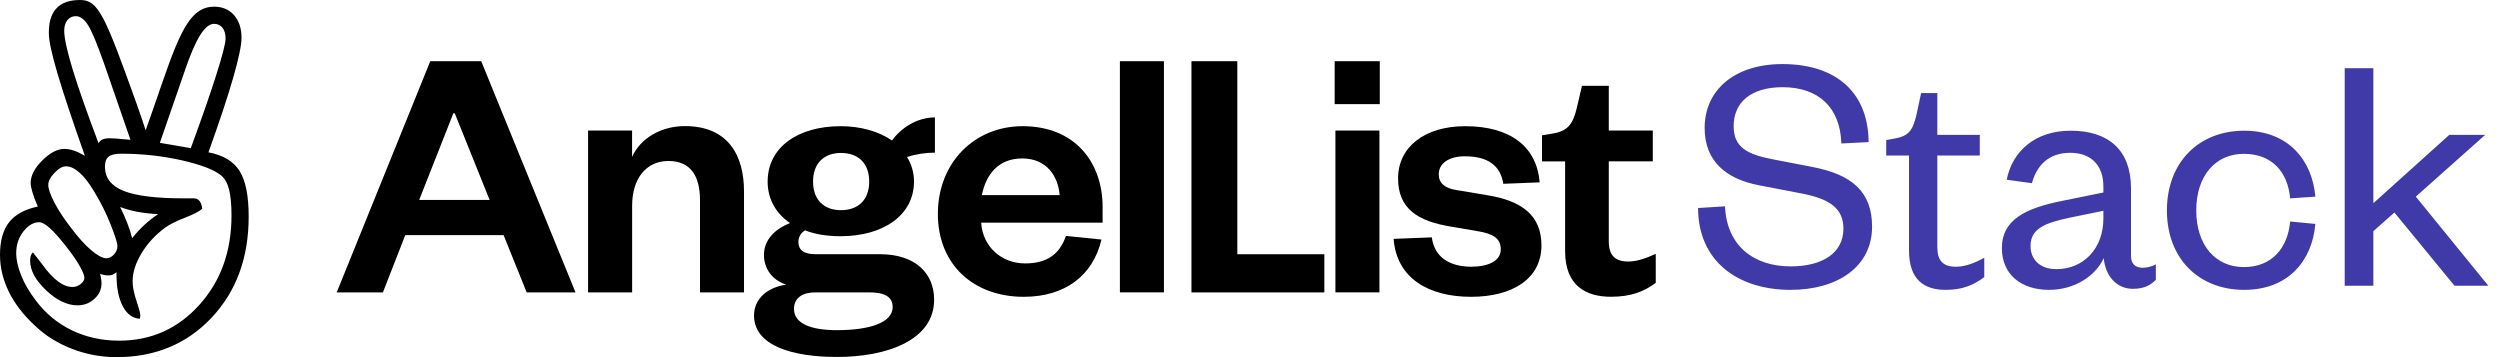 <svg xmlns:xlink="http://www.w3.org/1999/xlink" xmlns="http://www.w3.org/2000/svg" version="1.1" viewBox="0 0 210 30" height="30px" width="210px">
    <title>AngelListVenture2x</title>
    <g fill-rule="evenodd" fill="none" stroke-width="1" stroke="none" id="Page-1">
        <g fill-rule="nonzero" id="AngelListVenture2x">
            <path fill="#000000" id="Shape" d="M17.509,12.796 C18.745,13.029 19.616,13.553 20.125,14.361 C20.634,15.174 20.889,16.451 20.889,18.193 C20.889,21.655 19.848,24.486 17.767,26.693 C15.686,28.896 13.026,30 9.786,30 C8.509,30 7.269,29.771 6.066,29.31 C4.863,28.848 3.83,28.206 2.967,27.383 C1.978,26.475 1.236,25.519 0.742,24.508 C0.247,23.497 0,22.463 0,21.407 C0,20.226 0.255,19.315 0.764,18.669 C1.273,18.023 2.074,17.584 3.173,17.351 C2.967,16.871 2.815,16.465 2.72,16.137 C2.624,15.808 2.576,15.554 2.576,15.373 C2.576,14.756 2.9,14.122 3.553,13.476 C4.207,12.83 4.819,12.509 5.398,12.509 C5.646,12.509 5.908,12.553 6.181,12.642 C6.454,12.73 6.771,12.878 7.129,13.084 C6.07,10.091 5.302,7.781 4.823,6.153 C4.343,4.525 4.103,3.403 4.103,2.783 C4.103,1.93 4.251,1.281 4.679,0.771 C5.199,0.148 5.985,0 6.742,0 C8.269,0 8.815,1.31 11.454,8.655 C11.808,9.641 12.059,10.405 12.236,10.944 C12.387,10.519 12.601,9.914 12.874,9.131 C14.852,3.418 15.697,0.561 17.981,0.561 C18.682,0.561 19.24,0.797 19.66,1.273 C20.077,1.746 20.288,2.384 20.288,3.178 C20.288,3.783 20.059,4.887 19.598,6.496 C19.14,8.098 18.442,10.198 17.509,12.796 Z M2.76,21.201 C2.952,21.433 3.221,21.777 3.565,22.231 C4.472,23.482 5.31,24.106 6.077,24.106 C6.339,24.106 6.572,24.024 6.779,23.858 C6.985,23.692 7.088,23.522 7.088,23.341 C7.088,23.135 6.952,22.792 6.675,22.312 C6.398,21.832 6.022,21.289 5.542,20.684 C4.993,19.983 4.535,19.473 4.173,19.149 C3.808,18.828 3.517,18.665 3.299,18.665 C2.819,18.665 2.376,18.924 1.97,19.436 C1.565,19.953 1.362,20.559 1.362,21.26 C1.362,21.825 1.502,22.452 1.782,23.146 C2.063,23.84 2.472,24.537 3.007,25.239 C3.819,26.324 4.823,27.158 6.026,27.741 C7.229,28.324 8.557,28.616 10.011,28.616 C12.69,28.616 14.93,27.616 16.738,25.619 C18.542,23.622 19.446,21.116 19.446,18.108 C19.446,17.189 19.376,16.458 19.24,15.912 C19.103,15.369 18.874,14.974 18.561,14.727 C17.996,14.262 16.904,13.841 15.277,13.468 C13.649,13.099 11.948,12.911 10.177,12.911 C9.682,12.911 9.332,12.992 9.125,13.158 C8.919,13.324 8.815,13.605 8.815,14.003 C8.815,14.937 9.336,15.613 10.38,16.034 C11.424,16.454 13.114,16.661 15.446,16.661 L16.291,16.661 C16.483,16.661 16.638,16.735 16.756,16.879 C16.874,17.023 16.952,17.24 16.992,17.528 C16.76,17.75 16.276,18.001 15.55,18.281 C14.823,18.562 14.265,18.842 13.882,19.115 C13.059,19.721 12.395,20.437 11.893,21.267 C11.391,22.098 11.14,22.884 11.14,23.626 C11.14,24.08 11.247,24.626 11.461,25.265 C11.675,25.903 11.782,26.298 11.782,26.449 L11.782,26.593 L11.742,26.778 C11.136,26.737 10.66,26.383 10.31,25.718 C9.959,25.054 9.786,24.165 9.786,23.05 L9.786,22.865 C9.675,22.961 9.568,23.032 9.465,23.072 C9.361,23.113 9.247,23.135 9.125,23.135 C9,23.135 8.885,23.124 8.775,23.105 C8.664,23.083 8.542,23.054 8.406,23.013 C8.446,23.164 8.48,23.312 8.498,23.456 C8.52,23.6 8.528,23.714 8.528,23.796 C8.528,24.305 8.328,24.74 7.93,25.102 C7.531,25.468 7.059,25.648 6.509,25.648 C5.646,25.648 4.764,25.228 3.871,24.382 C2.978,23.537 2.531,22.71 2.531,21.898 C2.531,21.747 2.55,21.614 2.583,21.496 C2.62,21.382 2.675,21.282 2.76,21.201 Z M8.937,21.695 C9.17,21.695 9.384,21.588 9.575,21.374 C9.767,21.16 9.863,20.931 9.863,20.684 C9.863,20.422 9.675,19.817 9.295,18.861 C8.919,17.905 8.446,16.967 7.886,16.048 C7.472,15.362 7.07,14.841 6.671,14.494 C6.273,14.144 5.897,13.97 5.539,13.97 C5.251,13.97 4.93,14.151 4.579,14.517 C4.229,14.882 4.055,15.222 4.055,15.535 C4.055,15.864 4.229,16.358 4.572,17.019 C4.915,17.68 5.376,18.377 5.952,19.119 C6.557,19.931 7.125,20.562 7.66,21.016 C8.199,21.47 8.623,21.695 8.937,21.695 Z M10.959,11.745 L8.734,5.315 C8.159,3.68 7.712,2.613 7.395,2.111 C7.077,1.609 6.734,1.358 6.365,1.358 C6.077,1.358 5.845,1.469 5.664,1.687 C5.487,1.908 5.395,2.203 5.395,2.573 C5.395,3.204 5.635,4.304 6.114,5.869 C6.594,7.434 7.317,9.489 8.277,12.029 C8.358,11.877 8.476,11.77 8.627,11.708 C8.778,11.645 8.985,11.615 9.243,11.615 C9.325,11.615 9.491,11.623 9.738,11.637 C9.989,11.656 10.395,11.689 10.959,11.745 Z M13.284,17.986 C12.694,17.96 12.133,17.897 11.605,17.801 C11.077,17.706 10.572,17.569 10.092,17.388 C10.31,17.827 10.505,18.267 10.679,18.706 C10.852,19.145 10.992,19.577 11.1,20.005 C11.428,19.591 11.775,19.219 12.14,18.883 C12.505,18.547 12.885,18.248 13.284,17.986 Z M16.026,12.446 C16.944,9.947 17.664,7.884 18.177,6.256 C18.693,4.628 18.948,3.628 18.948,3.259 C18.948,2.86 18.863,2.55 18.69,2.333 C18.516,2.115 18.28,2.004 17.978,2.004 C17.594,2.004 17.203,2.325 16.804,2.964 C16.406,3.602 15.967,4.628 15.487,6.046 L13.428,11.999 L16.026,12.446 Z"></path>
            <path fill="#4039A8" id="Stack" d="M150.41,24.348 C154.354,24.348 157.254,22.405 157.254,19.041 C157.254,16.112 155.572,14.662 152.237,14.024 L148.931,13.386 C146.814,12.98 145.625,12.4 145.625,10.602 C145.625,8.572 147.104,7.325 149.743,7.325 C152.759,7.325 154.586,9.036 154.673,12.052 L156.964,11.936 C156.935,7.818 154.296,5.382 149.714,5.382 C145.712,5.382 143.189,7.557 143.189,10.747 C143.189,13.589 145.045,15.039 147.742,15.561 L151.367,16.257 C153.745,16.721 154.847,17.533 154.847,19.215 C154.847,21.216 153.136,22.376 150.41,22.376 C147.336,22.376 145.045,20.665 144.9,17.33 L142.638,17.475 C142.638,21.883 145.915,24.348 150.41,24.348 Z M163.431,24.348 C164.823,24.348 165.751,23.971 166.679,23.275 L166.679,21.651 C165.954,22.057 165.113,22.405 164.301,22.405 C163.199,22.405 162.735,21.883 162.735,20.752 L162.735,13.067 L166.302,13.067 L166.302,11.327 L162.735,11.327 L162.735,7.818 L161.372,7.818 L160.995,9.587 C160.705,10.805 160.444,11.385 159.255,11.617 L158.443,11.762 L158.443,13.067 L160.357,13.067 L160.357,21.042 C160.357,23.507 161.633,24.348 163.431,24.348 Z M172.131,24.348 C174.277,24.348 176.046,23.159 176.713,21.68 C176.858,23.246 177.844,24.261 179.149,24.261 C180.135,24.261 180.657,23.942 181.092,23.507 L181.092,22.202 C180.744,22.405 180.28,22.492 179.99,22.492 C179.381,22.492 179.004,22.173 179.004,21.506 L179.004,15.822 C179.004,12.603 177.119,10.979 173.929,10.979 C170.942,10.979 169.028,12.719 168.564,15.097 L170.681,15.387 C171.087,13.908 172.073,12.835 173.9,12.835 C175.669,12.835 176.684,13.908 176.684,15.648 L176.684,16.17 L173.262,16.866 C170.188,17.475 168.158,18.432 168.158,20.839 C168.158,23.043 169.753,24.348 172.131,24.348 Z M172.74,22.608 C171.29,22.608 170.565,21.738 170.565,20.665 C170.565,19.186 171.812,18.722 173.842,18.287 L176.684,17.707 L176.684,18.345 C176.684,20.926 174.973,22.608 172.74,22.608 Z M188.516,24.348 C192.228,24.348 194.229,21.883 194.49,18.809 L192.373,18.606 C192.17,20.839 190.836,22.434 188.487,22.434 C186.109,22.434 184.485,20.607 184.485,17.678 C184.485,14.749 186.109,12.922 188.487,12.922 C190.836,12.922 192.17,14.43 192.373,16.663 L194.49,16.518 C194.229,13.473 192.228,10.979 188.516,10.979 C184.688,10.979 182.02,13.647 182.02,17.678 C182.02,21.709 184.688,24.348 188.516,24.348 Z M199.362,24 L199.362,19.418 L201.131,17.852 L206.177,24 L209.019,24 L202.929,16.518 L208.758,11.327 L205.742,11.327 L199.362,17.069 L199.362,5.73 L196.955,5.73 L196.955,24 L199.362,24 Z"></path>
            <path fill="#000000" id="Shape" d="M40.423,5.142 L48.342,24.56 L44.242,24.56 L42.301,19.75 L34.043,19.75 L32.165,24.56 L28.283,24.56 L36.143,5.142 L40.423,5.142 Z M35.213,16.794 L41.128,16.794 L38.202,9.519 L38.08,9.519 L35.213,16.794 Z"></path>
            <path fill="#000000" id="Path" d="M53.095,24.559 L49.398,24.559 L49.398,10.965 L53.095,10.965 L53.095,13.184 C53.774,11.641 55.497,10.592 57.534,10.592 C61.169,10.592 62.497,13.058 62.497,16.081 L62.497,24.559 L58.8,24.559 L58.8,16.823 C58.8,14.726 57.969,13.523 56.15,13.523 C54.272,13.523 53.099,15.003 53.099,17.284 L53.099,24.559 L53.095,24.559 Z"></path>
            <path fill="#000000" id="Shape" d="M70.607,19.842 C69.496,19.842 68.482,19.687 67.618,19.348 C67.279,19.562 67.065,19.901 67.065,20.333 C67.065,20.95 67.467,21.352 68.482,21.352 L73.906,21.352 C76.924,21.352 78.467,22.987 78.467,25.176 C78.467,28.568 74.522,29.985 70.301,29.985 C66.541,29.985 63.338,29.029 63.338,26.501 C63.338,25.113 64.449,24.128 66.05,23.913 C64.818,23.511 64.172,22.526 64.172,21.418 C64.172,20.186 65.035,19.259 66.36,18.739 C65.19,17.938 64.482,16.735 64.482,15.255 C64.482,12.357 67.039,10.6 70.615,10.6 C72.279,10.6 73.817,11.032 74.928,11.803 C75.699,10.726 77.054,9.862 78.533,9.862 L78.533,12.822 C77.795,12.822 76.899,12.944 76.19,13.191 C76.559,13.778 76.777,14.487 76.777,15.255 C76.769,18.089 74.183,19.842 70.607,19.842 Z M70.301,27.734 C73.013,27.734 74.984,27.117 74.984,25.792 C74.984,24.899 74.246,24.559 73.013,24.559 L68.482,24.559 C67.496,24.559 66.696,24.962 66.696,25.947 C66.696,27.18 68.113,27.734 70.301,27.734 Z M70.64,12.848 C69.253,12.848 68.297,13.678 68.297,15.251 C68.297,16.823 69.253,17.654 70.64,17.654 C72.057,17.654 73.013,16.823 73.013,15.251 C73.013,13.678 72.057,12.848 70.64,12.848 Z"></path>
            <path fill="#000000" id="Shape" d="M92.523,20.123 C91.814,23.142 89.471,24.932 85.992,24.932 C81.8,24.932 78.781,22.249 78.781,17.968 C78.781,13.682 81.833,10.6 85.899,10.6 C90.338,10.6 92.619,13.682 92.619,17.381 L92.619,18.706 L82.42,18.706 C82.541,20.71 84.113,22.127 86.117,22.127 C87.936,22.127 89.014,21.356 89.537,19.817 L92.523,20.123 Z M89.01,16.391 C88.888,14.819 87.932,13.309 85.866,13.309 C83.833,13.309 82.814,14.697 82.475,16.391 L89.01,16.391 Z"></path>
            <polygon points="97.77 5.141 97.77 24.559 94.072 24.559 94.072 5.141" fill="#000000" id="Path"></polygon>
            <polygon points="103.935 5.141 103.935 21.356 111.245 21.356 111.245 24.563 100.083 24.563 100.083 5.141" fill="#000000" id="Path"></polygon>
            <path fill="#000000" id="Shape" d="M112.112,5.141 L115.902,5.141 L115.902,8.747 L112.112,8.747 L112.112,5.141 Z M115.872,10.966 L115.872,24.559 L112.175,24.559 L112.175,10.966 L115.872,10.966 Z"></path>
            <path fill="#000000" id="Path" d="M120.272,19.938 C120.486,21.573 121.722,22.404 123.6,22.404 C124.955,22.404 126.065,21.943 126.065,20.957 C126.065,20.031 125.449,19.632 124.095,19.414 L121.936,19.045 C119.04,18.584 117.438,17.502 117.438,14.978 C117.438,12.387 119.626,10.6 123.076,10.6 C126.837,10.6 129.087,12.294 129.331,15.317 L126.279,15.439 C126.032,13.9 124.984,13.129 123.043,13.129 C121.718,13.129 120.855,13.716 120.855,14.638 C120.855,15.376 121.349,15.808 122.335,15.963 L124.921,16.395 C127.789,16.857 129.482,18.06 129.482,20.618 C129.482,23.393 127.08,24.932 123.567,24.932 C120.025,24.932 117.313,23.39 117.065,20.064 L120.272,19.938 Z"></path>
            <path fill="#000000" id="Path" d="M131.47,13.557 L129.529,13.557 L129.529,11.368 L130.452,11.213 C131.776,10.999 132.145,10.32 132.455,9.054 L132.887,7.205 L135.138,7.205 L135.138,10.966 L138.835,10.966 L138.835,13.553 L135.138,13.553 L135.138,20.274 C135.138,21.444 135.662,21.968 136.773,21.968 C137.511,21.968 138.282,21.692 139.083,21.323 L139.083,23.759 C138.097,24.497 136.987,24.928 135.323,24.928 C133.227,24.928 131.47,24.006 131.47,21.105 L131.47,13.557 Z"></path>
        </g>
    </g>
</svg>